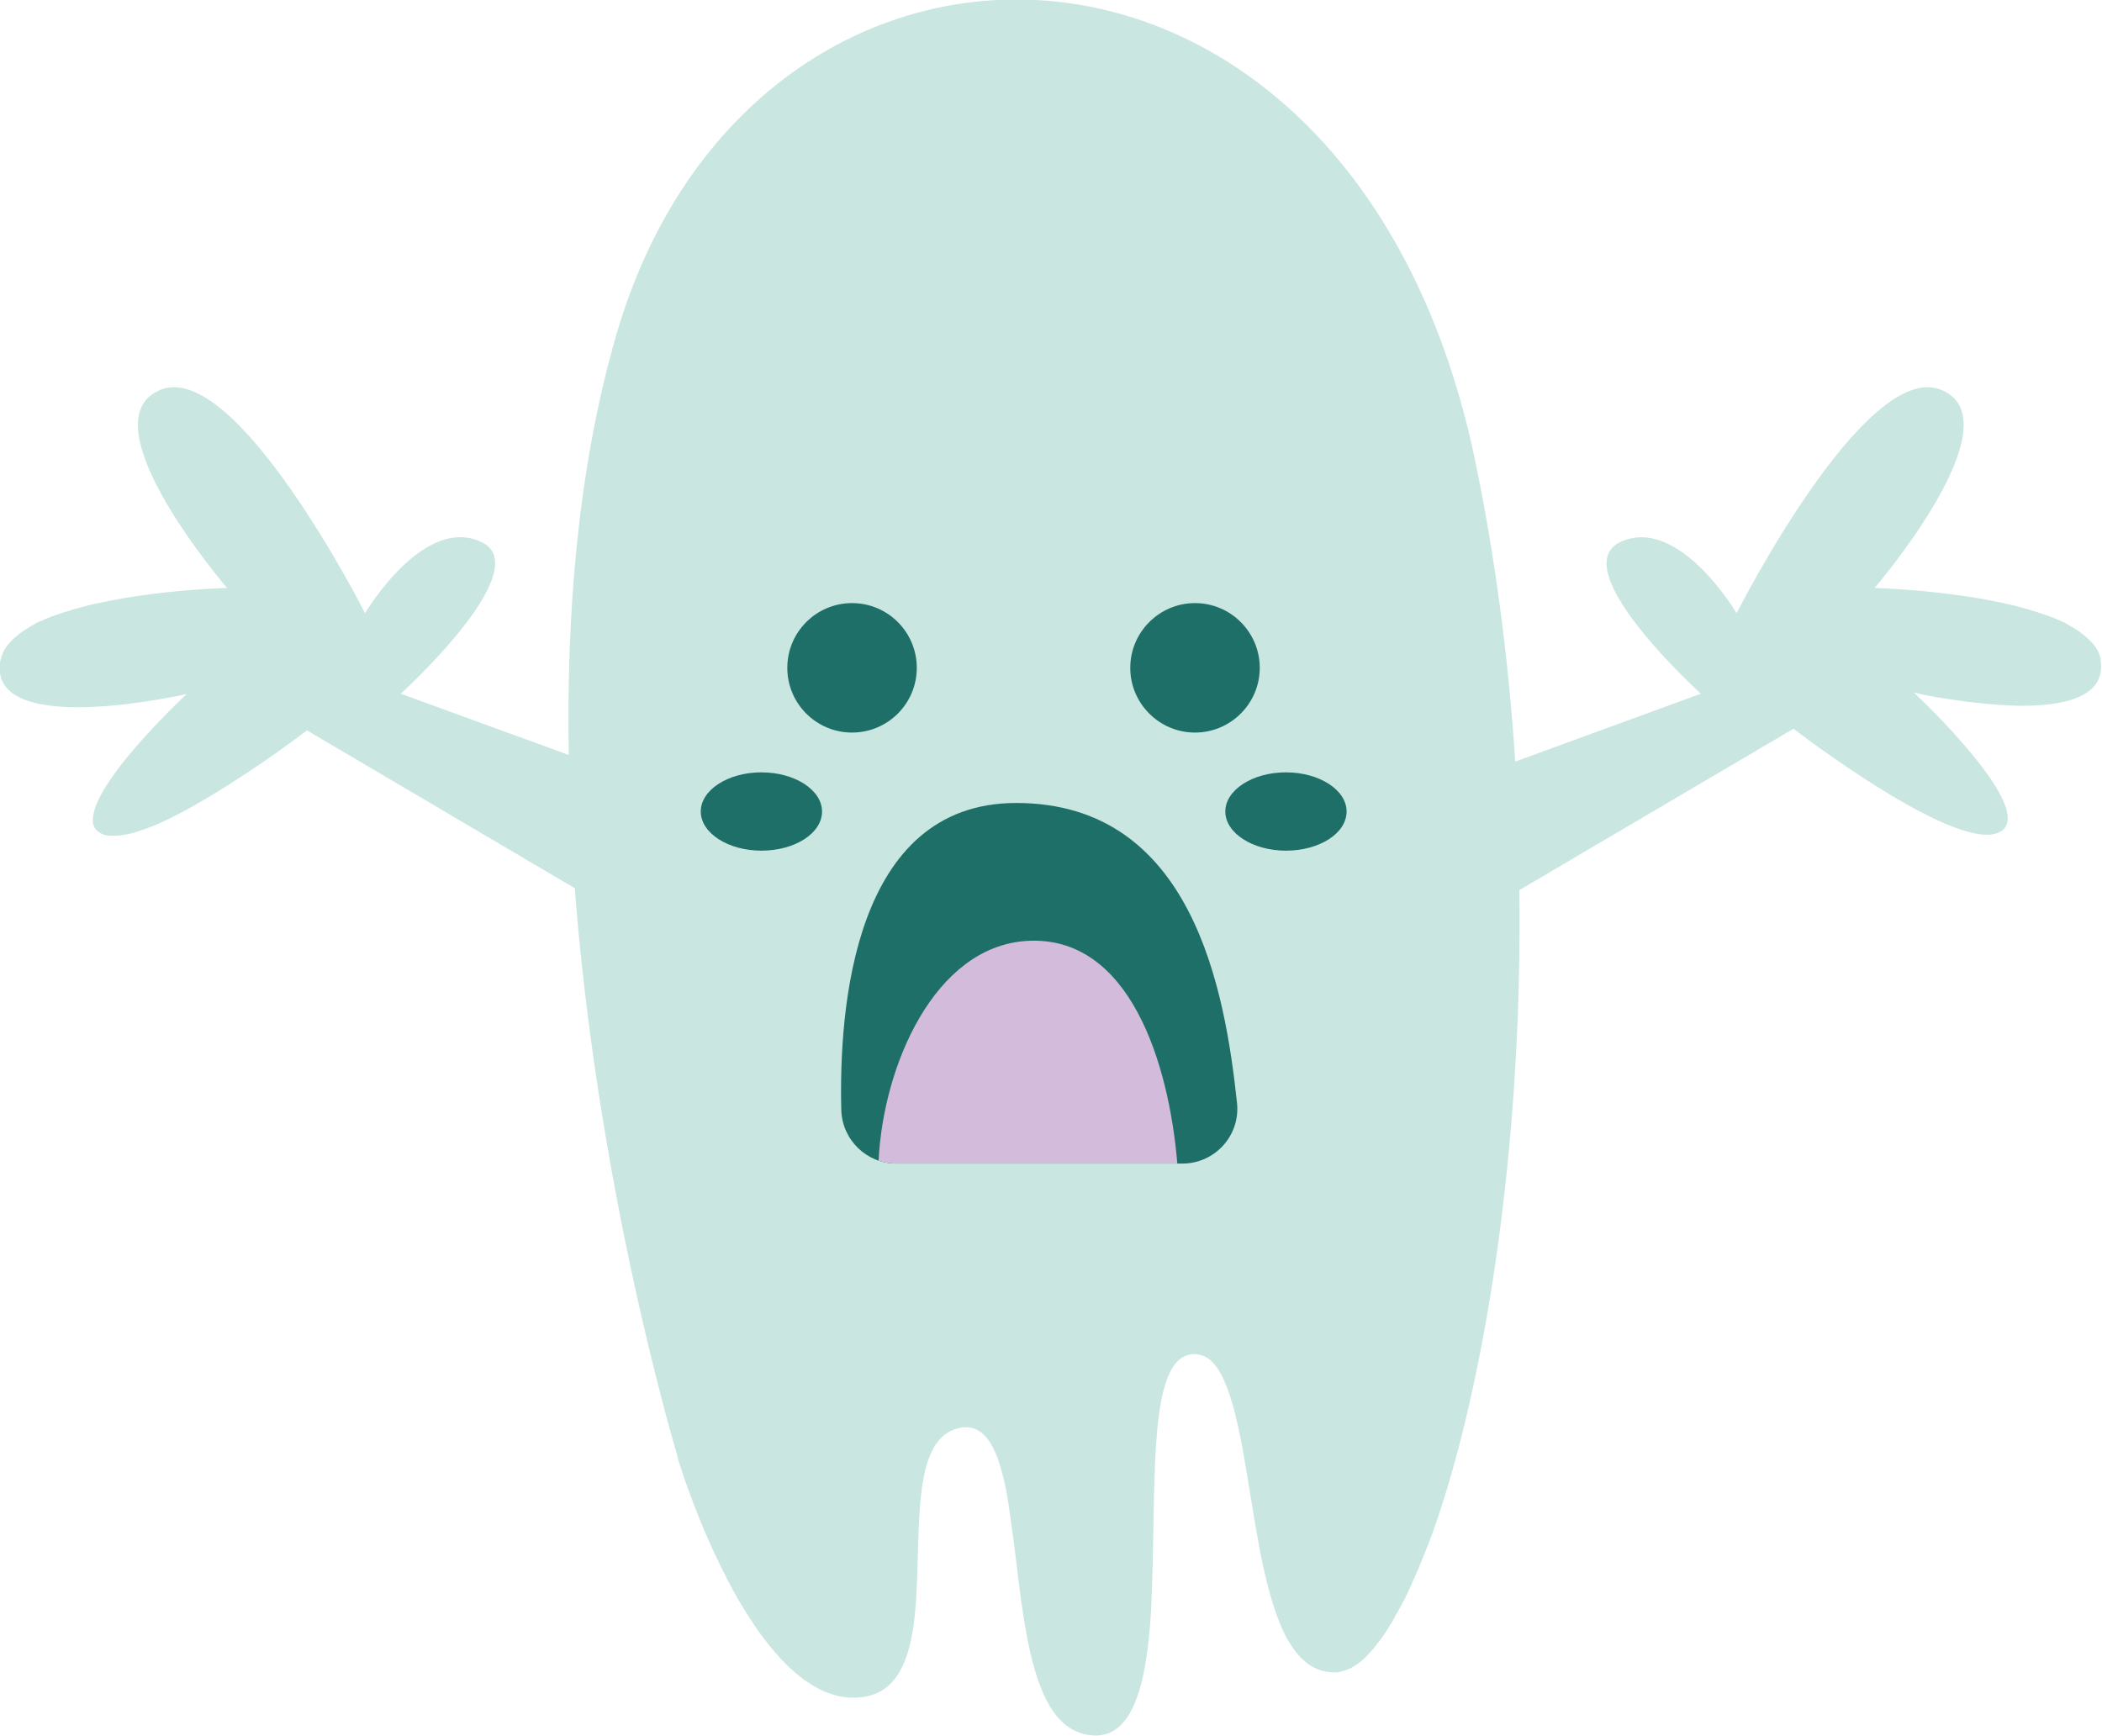 <?xml version="1.0" encoding="UTF-8"?>
<svg id="Laag_2" data-name="Laag 2" xmlns="http://www.w3.org/2000/svg" viewBox="0 0 66.56 54.98">
  <defs>
    <style>
      .cls-1 {
        fill: #d3bbdb;
      }

      .cls-2 {
        fill: #c9e6e1;
      }

      .cls-3 {
        fill: #1e6f67;
      }
    </style>
  </defs>
  <g id="Laag_1-2" data-name="Laag 1">
    <g>
      <path class="cls-2" d="M66.53,20.89s-.01-.04-.02-.06c-.01-.04-.03-.08-.04-.12-.01-.02-.02-.05-.03-.07-.02-.04-.04-.07-.06-.11-.01-.02-.03-.05-.05-.07-.02-.03-.05-.07-.08-.1-.02-.02-.04-.04-.06-.06-.03-.03-.07-.07-.1-.1-.02-.02-.04-.04-.06-.05-.06-.05-.11-.09-.18-.14-.03-.02-.06-.04-.09-.06-.04-.02-.07-.05-.11-.07-.04-.02-.08-.04-.12-.07-.03-.02-.07-.04-.1-.06-.04-.02-.09-.05-.14-.07-.03-.01-.06-.03-.1-.04-.05-.02-.1-.05-.16-.07-.03-.01-.05-.02-.08-.03-.06-.02-.12-.05-.19-.07,0,0,0,0-.01,0-.33-.12-.68-.22-1.05-.31,0,0,0,0,0,0h0c-2.01-.48-4.34-.54-4.34-.54,0,0,4.51-5.26,2.12-6.27-2.4-1.01-6.49,7.07-6.49,7.07,0,0-1.83-3.1-3.67-2.26-1.83.85,2.54,4.81,2.54,4.81l-5.88,2.15c-.2-3.06-.59-6.21-1.23-9.34-3.8-18.85-22.95-19.09-27.25-4.12-1.2,4.17-1.57,8.78-1.49,13.25l-5.32-1.94s4.37-3.97,2.54-4.81c-1.83-.85-3.67,2.26-3.67,2.26,0,0-4.09-8.08-6.49-7.07-2.4,1.01,2.12,6.27,2.12,6.27,0,0-3.26.08-5.39.85,0,0,0,0-.01,0-.06.02-.12.05-.19.07-.03.01-.05.02-.08.03-.05.02-.11.04-.16.07-.03.01-.06.03-.1.04-.05.02-.09.04-.14.07-.03.02-.07.04-.1.06-.04.02-.08.04-.12.07-.04.02-.08.05-.11.07-.03.02-.06.04-.09.06-.06.04-.12.09-.18.14-.02.02-.04.04-.06.05-.04.03-.07.06-.1.1-.02.02-.04.04-.06.06-.03.03-.05.07-.08.1-.02.02-.03.04-.05.07-.02.03-.04.07-.06.11-.01.02-.02.05-.03.07-.02.04-.03.08-.04.12,0,.02-.01.04-.02.06-.02.06-.03.13-.03.19-.14,2.29,5.92.9,5.92.9,0,0-1.6,1.49-2.45,2.76-.17.25-.31.5-.4.72-.02.06-.04.11-.06.16-.03.11-.05.2-.06.29,0,.05,0,.09,0,.13.02.16.11.29.29.37.09.04.19.06.31.06.17,0,.37-.02.59-.07.22-.06.46-.14.71-.24.25-.1.52-.23.79-.37.18-.09.36-.19.55-.3.64-.36,1.29-.78,1.86-1.16.97-.65,1.68-1.2,1.68-1.2l8.48,5c.56,7.26,2.08,13.65,2.84,16.5h0s0,0,0,.01c.2.75.35,1.26.41,1.47,0,0,0,0,0,0,0,.03.02.06.02.07h0s0,.03,0,.03c0,0,.11.37.32.95.06.16.13.35.2.54.08.19.16.4.25.62.18.43.39.9.63,1.38.06.12.12.24.18.36.19.36.39.72.61,1.06.07.11.15.23.22.34.83,1.22,1.83,2.2,2.97,2.3.1,0,.21.01.31,0,2.32-.13,1.73-3.87,2-6.37.12-1.13.42-2.01,1.24-2.17.08-.02.16-.02.23-.02.52.03.84.53,1.06,1.29.03.11.06.22.09.34.06.24.11.5.15.77.02.14.04.27.06.42.04.28.08.58.12.88.06.45.11.92.17,1.38.04.31.08.62.13.92.31,1.97.82,3.67,2.19,3.76.42.03.75-.14,1-.45.13-.15.24-.35.33-.57.19-.44.31-1,.4-1.64.06-.48.11-1,.13-1.54s.04-1.1.05-1.67c.06-3.01,0-6.07,1.22-6.2.15-.02.29.01.42.07.19.09.35.27.49.52.05.08.09.17.13.26.51,1.14.73,3.22,1.08,5.12.06.32.12.63.19.93.17.75.38,1.44.65,1.98.39.76.9,1.23,1.64,1.19.07,0,.14-.02.2-.04.02,0,.04-.01.06-.02.06-.02.12-.04.18-.07.01,0,.02,0,.03-.02.07-.04.14-.08.21-.13.02-.01.04-.03.05-.04.06-.04.11-.09.17-.15.02-.02.03-.03.05-.05.07-.07.14-.15.21-.23.01-.02.03-.04.04-.05.06-.07.12-.15.18-.23.02-.03.04-.05.06-.08.07-.1.14-.21.21-.32,0-.01.01-.02.02-.04.07-.1.13-.21.19-.33.02-.03.04-.07.06-.1.07-.12.13-.24.2-.37,0-.01.01-.02.02-.03.07-.14.14-.29.21-.45.02-.04.04-.08.05-.12.06-.13.12-.27.18-.4.01-.03.03-.06.04-.1.07-.17.14-.34.21-.52.02-.04.03-.08.05-.12.06-.15.11-.3.17-.46.02-.05.03-.09.05-.14.07-.19.13-.39.2-.59.01-.03.02-.07.03-.1.06-.18.11-.36.17-.54.02-.06.03-.11.05-.17.06-.22.13-.44.19-.67,0,0,0,0,0,0h0c1.24-4.52,2.13-10.96,2.04-18.09l8.68-5.11s5.08,3.91,6.49,3.29c1.41-.62-2.68-4.44-2.68-4.44,0,0,.09.02.26.06.08.02.18.04.3.06.17.03.38.07.61.1.15.02.32.05.49.07.09.01.17.02.26.03.53.06,1.11.11,1.66.1,1.29-.02,2.41-.32,2.35-1.32,0-.07-.02-.13-.03-.19Z"/>
      <circle class="cls-3" cx="26.98" cy="21.15" r="2.05"/>
      <path class="cls-3" d="M39.89,21.15c0,1.13-.92,2.05-2.05,2.05s-2.05-.92-2.05-2.05.92-2.05,2.05-2.05,2.05.92,2.05,2.05Z"/>
      <path class="cls-3" d="M28.38,36.85c-.94,0-1.71-.75-1.74-1.69-.08-3.18.37-9.73,5.54-9.73,5.59,0,6.61,5.95,6.99,9.5.11,1.03-.7,1.92-1.73,1.92h-9.06Z"/>
      <path class="cls-1" d="M32.49,29.8c-2.9.2-4.52,3.93-4.67,6.96.17.06.36.09.56.09h8.9c-.26-3.13-1.49-7.27-4.79-7.05Z"/>
      <path class="cls-3" d="M42.64,25.7c0,.69-.86,1.24-1.92,1.24s-1.92-.56-1.92-1.24.86-1.24,1.92-1.24,1.92.56,1.92,1.24Z"/>
      <path class="cls-3" d="M26.03,25.7c0,.69-.86,1.24-1.92,1.24s-1.92-.56-1.92-1.24.86-1.24,1.92-1.24,1.92.56,1.92,1.24Z"/>
    </g>
  </g>
</svg>